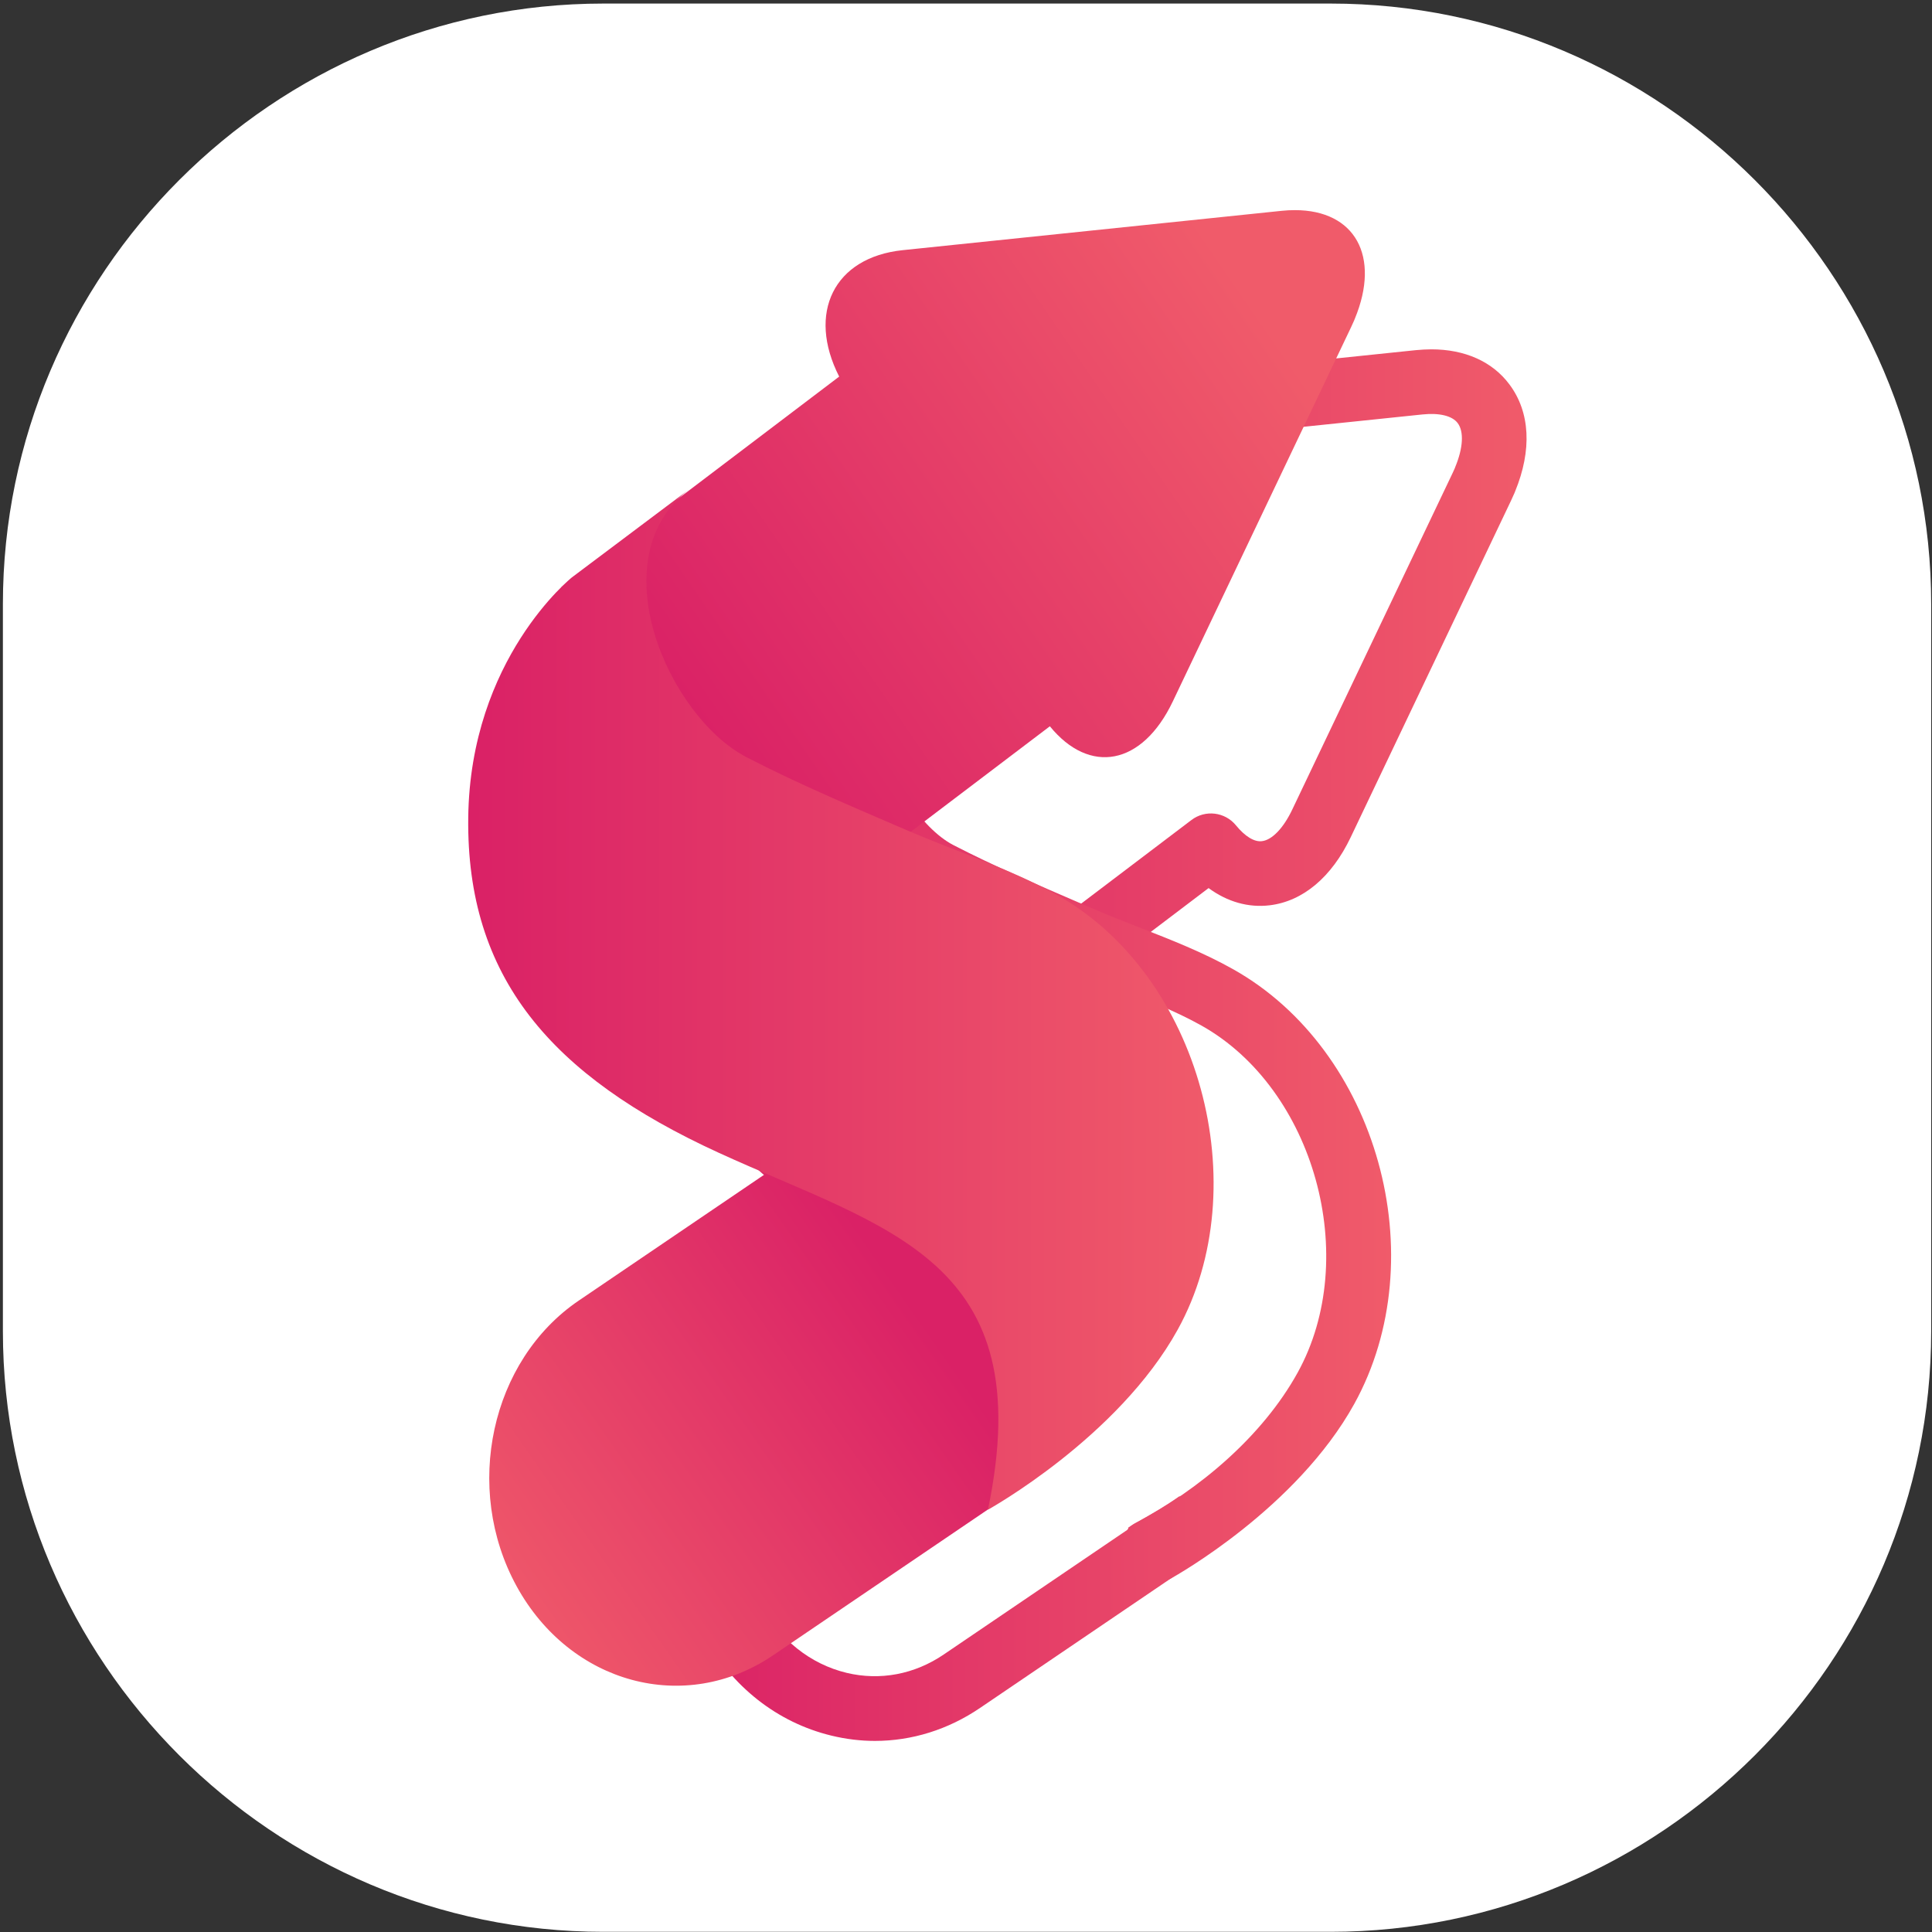 <?xml version="1.0" encoding="utf-8"?>
<!-- Generator: Adobe Illustrator 16.0.0, SVG Export Plug-In . SVG Version: 6.00 Build 0)  -->
<!DOCTYPE svg PUBLIC "-//W3C//DTD SVG 1.1//EN" "http://www.w3.org/Graphics/SVG/1.1/DTD/svg11.dtd">
<svg version="1.1" id="Layer_1" xmlns="http://www.w3.org/2000/svg" xmlns:xlink="http://www.w3.org/1999/xlink" x="0px" y="0px"
	 width="64px" height="64px" viewBox="0 0 64 64" enable-background="new 0 0 64 64" xml:space="preserve">
<rect x="0" y="0" width="64" height="64" fill="#333333" stroke="none"/>
<g>
	<path fill="#FFFFFF" d="M44.08,63.994H19.988c-10.939,0-19.892-8.953-19.892-19.893v-24.09c0-10.942,8.952-19.893,19.892-19.893
		H44.08c10.939,0,19.893,8.951,19.893,19.893v24.09C63.973,55.041,55.02,63.994,44.08,63.994"/>
	<g>
		<defs>
			<path id="SVGID_1_" d="M25.479,44.24c-3.062,2.078-4.044,6.521-2.189,9.904c0.947,1.729,2.458,2.918,4.256,3.352
				c0.478,0.115,0.959,0.174,1.437,0.174c1.223,0,2.425-0.373,3.485-1.094l6.604-4.482c0.354-0.242,0.531-0.67,0.45-1.09
				c-0.029-0.15-0.014-0.271,0.01-0.35c-0.114-0.123-0.208-0.264-0.262-0.43c-0.073-0.221-0.132-0.443-0.194-0.664
				c-0.537,0.385-1.126,0.701-1.697,1.039c-0.003,0.021-0.009,0.041-0.01,0.063l-6.103,4.143c-0.971,0.662-2.113,0.875-3.218,0.611
				c-1.206-0.289-2.229-1.107-2.881-2.299c-1.339-2.443-0.661-5.629,1.512-7.107l6.987-4.742c-0.554-0.162-1.115-0.279-1.699-0.301
				c-0.43-0.016-0.719-0.244-0.869-0.543L25.479,44.24z"/>
		</defs>
		<clipPath id="SVGID_2_">
			<use xlink:href="#SVGID_1_"  overflow="visible"/>
		</clipPath>
		
			<linearGradient id="SVGID_3_" gradientUnits="userSpaceOnUse" x1="-391.432" y1="337.897" x2="-390.622" y2="337.897" gradientTransform="matrix(28.954 0 0 -28.954 11355.984 9832.578)">
			<stop  offset="0" style="stop-color:#DA2166"/>
			<stop  offset="1" style="stop-color:#F05B6A"/>
		</linearGradient>
		<rect x="21.435" y="40.424" clip-path="url(#SVGID_2_)" fill="url(#SVGID_3_)" width="18.169" height="17.246"/>
	</g>
	<g>
		<g>
			<defs>
				<path id="SVGID_4_" d="M46.903,11.599l-11.286,1.172c-1.316,0.136-2.336,0.756-2.873,1.744
					c-0.436,0.801-0.502,1.748-0.206,2.728l-7.621,5.779c-0.438,0.333-0.553,0.943-0.266,1.412l0.594,0.97
					c0.634-0.748,1.299-1.452,2.171-1.963c0.233-0.137,0.46-0.169,0.667-0.131l6.401-4.855c0.413-0.313,0.542-0.878,0.306-1.341
					c-0.313-0.615-0.374-1.19-0.163-1.578c0.189-0.348,0.619-0.573,1.211-0.635l11.286-1.172c0.563-0.058,0.986,0.047,1.165,0.288
					c0.21,0.281,0.179,0.823-0.081,1.45c-0.001,0.002-0.014,0.038-0.015,0.041c-0.022,0.051-0.047,0.104-0.071,0.157l-5.312,11.148
					c-0.294,0.62-0.67,1.011-1.005,1.051c-0.256,0.035-0.566-0.161-0.862-0.523c-0.364-0.447-1.019-0.525-1.476-0.176l-4.091,3.101
					c0.758,0.284,1.464,0.672,2.184,1.03l2.476-1.877c0.621,0.456,1.318,0.655,2.024,0.57c1.101-0.132,2.054-0.933,2.684-2.255
					l5.309-11.146c0.039-0.081,0.074-0.161,0.111-0.245c0.003-0.006,0.02-0.051,0.026-0.064c0.563-1.369,0.499-2.626-0.187-3.543
					c-0.566-0.76-1.477-1.164-2.59-1.164C47.248,11.573,47.078,11.582,46.903,11.599"/>
			</defs>
			<clipPath id="SVGID_5_">
				<use xlink:href="#SVGID_4_"  overflow="visible"/>
			</clipPath>
			
				<linearGradient id="SVGID_6_" gradientUnits="userSpaceOnUse" x1="-390.995" y1="336.887" x2="-390.186" y2="336.887" gradientTransform="matrix(32.251 0 0 -32.251 12634.5 10886.406)">
				<stop  offset="0" style="stop-color:#DA2166"/>
				<stop  offset="1" style="stop-color:#F05B6A"/>
			</linearGradient>
			<rect x="24.364" y="11.573" clip-path="url(#SVGID_5_)" fill="url(#SVGID_6_)" width="26.39" height="19.723"/>
		</g>
		<g>
			<defs>
				<path id="SVGID_7_" d="M28.74,20.094l-3.528,2.65c-0.141,0.112-3.433,2.795-3.495,7.984c-0.058,4.999,2.436,8.381,8.087,10.967
					c0.6,0.275,1.194,0.531,1.771,0.779c2.296,0.98,4.097,1.76,5.09,3.158c0.116-0.162,0.232-0.33,0.343-0.5
					c-0.043-0.092-0.088-0.184-0.128-0.287c-0.289-0.727,0.283-1.203,0.901-1.227c-1.372-1.404-3.341-2.25-5.363-3.115
					c-0.562-0.242-1.139-0.488-1.723-0.754c-4.84-2.217-6.886-4.906-6.837-8.996c0.048-4.139,2.583-6.251,2.664-6.316l0.513-0.387
					c0.003,0.044,0.005,0.088,0.009,0.133c0.192,2.309,1.718,4.763,3.55,5.711c1.405,0.726,2.869,1.357,4.288,1.967l0.541,0.233
					c0.509,0.219,1.035,0.424,1.545,0.626c0.969,0.377,1.97,0.77,2.834,1.254c3.74,2.1,5.288,7.689,3.183,11.498
					c-1.16,2.098-3.256,3.877-5.365,4.975c-0.335,0.176-0.328,0.344-0.398,0.686c-0.085,0.408,0.076,0.832,0.413,1.08
					c0.188,0.139,0.41,0.207,0.635,0.207c0.178,0,0.356-0.041,0.518-0.131c0.169-0.094,4.161-2.328,6.073-5.781
					c2.682-4.852,0.771-11.717-4.01-14.4c-0.993-0.559-2.066-0.978-3.101-1.383c-0.516-0.202-1.002-0.391-1.477-0.596l-0.545-0.234
					c-1.381-0.596-2.812-1.211-4.15-1.903c-1.043-0.541-2.256-2.27-2.399-3.987c-0.082-0.977,0.205-1.718,0.852-2.203
					c0.472-0.354,0.568-1.026,0.213-1.499c-0.209-0.279-0.529-0.426-0.855-0.426C29.163,19.877,28.935,19.947,28.74,20.094"/>
			</defs>
			<clipPath id="SVGID_8_">
				<use xlink:href="#SVGID_7_"  overflow="visible"/>
			</clipPath>
			
				<linearGradient id="SVGID_9_" gradientUnits="userSpaceOnUse" x1="-391.253" y1="337.486" x2="-390.445" y2="337.486" gradientTransform="matrix(30.133 0 0 -30.133 11811.438 10205.688)">
				<stop  offset="0" style="stop-color:#DA2166"/>
				<stop  offset="1" style="stop-color:#F05B6A"/>
			</linearGradient>
			<rect x="21.658" y="19.877" clip-path="url(#SVGID_8_)" fill="url(#SVGID_9_)" width="25.883" height="32.544"/>
		</g>
		<g>
			<defs>
				<path id="SVGID_10_" d="M42.454,6.984L29.903,8.287c-2.283,0.238-3.176,2.087-2.104,4.188l-9.202,6.978l7.054,11.527
					l9.127-6.921c1.312,1.61,3.056,1.312,4.074-0.826l5.906-12.398c0.035-0.074,0.068-0.147,0.1-0.221
					c0.008-0.019,0.015-0.038,0.023-0.057c0.858-2.074,0.003-3.596-1.984-3.596C42.756,6.96,42.608,6.968,42.454,6.984"/>
			</defs>
			<clipPath id="SVGID_11_">
				<use xlink:href="#SVGID_10_"  overflow="visible"/>
			</clipPath>
			
				<linearGradient id="SVGID_12_" gradientUnits="userSpaceOnUse" x1="-386.306" y1="338.846" x2="-385.498" y2="338.846" gradientTransform="matrix(23.764 -16.298 -16.298 -23.764 14726.195 1781.25)">
				<stop  offset="0" style="stop-color:#DA2166"/>
				<stop  offset="1" style="stop-color:#F05B6A"/>
			</linearGradient>
			<polygon clip-path="url(#SVGID_11_)" fill="url(#SVGID_12_)" points="7.395,14.644 37.058,-5.7 56.943,23.296 27.28,43.639 			
				"/>
		</g>
		<g>
			<defs>
				<path id="SVGID_13_" d="M19.172,43.084c-2.917,1.98-3.837,6.213-2.06,9.459c1.777,3.242,5.58,4.271,8.497,2.291l7.344-4.984
					c-0.113-0.568,0.004-1.197,0.41-1.58c1.042-0.984,1.977-2.145,3.224-2.822c0.247-0.131,0.514-0.203,0.772-0.209
					c0.113-0.215,0.237-0.422,0.373-0.623c0.071-1.053,0.402-2.057,0.793-3.061c0.238-0.617,0.52-1.217,0.724-1.85
					c0.195-0.609,0.229-1.27,0.434-1.875c0.046-0.135,0.104-0.266,0.17-0.385c0.007-0.02,0.013-0.041,0.018-0.064
					c-0.502-0.199-0.887-0.707-1.013-1.285c-0.731-0.447-1.136-1.564-0.629-2.4c0.054-0.09,0.114-0.176,0.175-0.26
					c-0.038-0.01-0.075-0.016-0.114-0.023c-0.509-0.139-0.843-0.516-1.001-0.974c-0.154,0.045-0.31,0.093-0.463,0.144
					c-0.652,0.219-1.176-0.023-1.509-0.459L19.172,43.084z"/>
			</defs>
			<clipPath id="SVGID_14_">
				<use xlink:href="#SVGID_13_"  overflow="visible"/>
			</clipPath>
			
				<linearGradient id="SVGID_15_" gradientUnits="userSpaceOnUse" x1="-388" y1="318.049" x2="-387.191" y2="318.049" gradientTransform="matrix(-18.029 12.444 12.444 18.029 -10922.891 -862.812)">
				<stop  offset="0" style="stop-color:#DA2166"/>
				<stop  offset="1" style="stop-color:#F05B6A"/>
			</linearGradient>
			<polygon clip-path="url(#SVGID_14_)" fill="url(#SVGID_15_)" points="51.413,48.846 23.252,68.285 3.792,40.092 31.952,20.653 
							"/>
		</g>
		<g>
			<defs>
				<path id="SVGID_16_" d="M18.947,19.125c0,0-3.375,2.689-3.436,7.963c-0.063,5.273,2.725,8.546,8.298,11.099
					c5.574,2.553,10.651,3.516,8.918,11.824c0,0,4.304-2.379,6.286-5.965c2.617-4.734,0.751-11.734-3.998-14.4
					c-1.553-0.871-3.346-1.44-4.98-2.146c-1.779-0.768-3.575-1.523-5.297-2.412c-2.601-1.345-4.923-6.619-1.889-8.893L18.947,19.125
					z"/>
			</defs>
			<clipPath id="SVGID_17_">
				<use xlink:href="#SVGID_16_"  overflow="visible"/>
			</clipPath>
			
				<linearGradient id="SVGID_18_" gradientUnits="userSpaceOnUse" x1="-391.148" y1="337.363" x2="-390.34" y2="337.363" gradientTransform="matrix(30.54 0 0 -30.54 11961.297 10336.266)">
				<stop  offset="0" style="stop-color:#DA2166"/>
				<stop  offset="1" style="stop-color:#F05B6A"/>
			</linearGradient>
			<rect x="15.448" y="16.196" clip-path="url(#SVGID_17_)" fill="url(#SVGID_18_)" width="26.183" height="33.816"/>
		</g>
	</g>
</g>
</svg>
